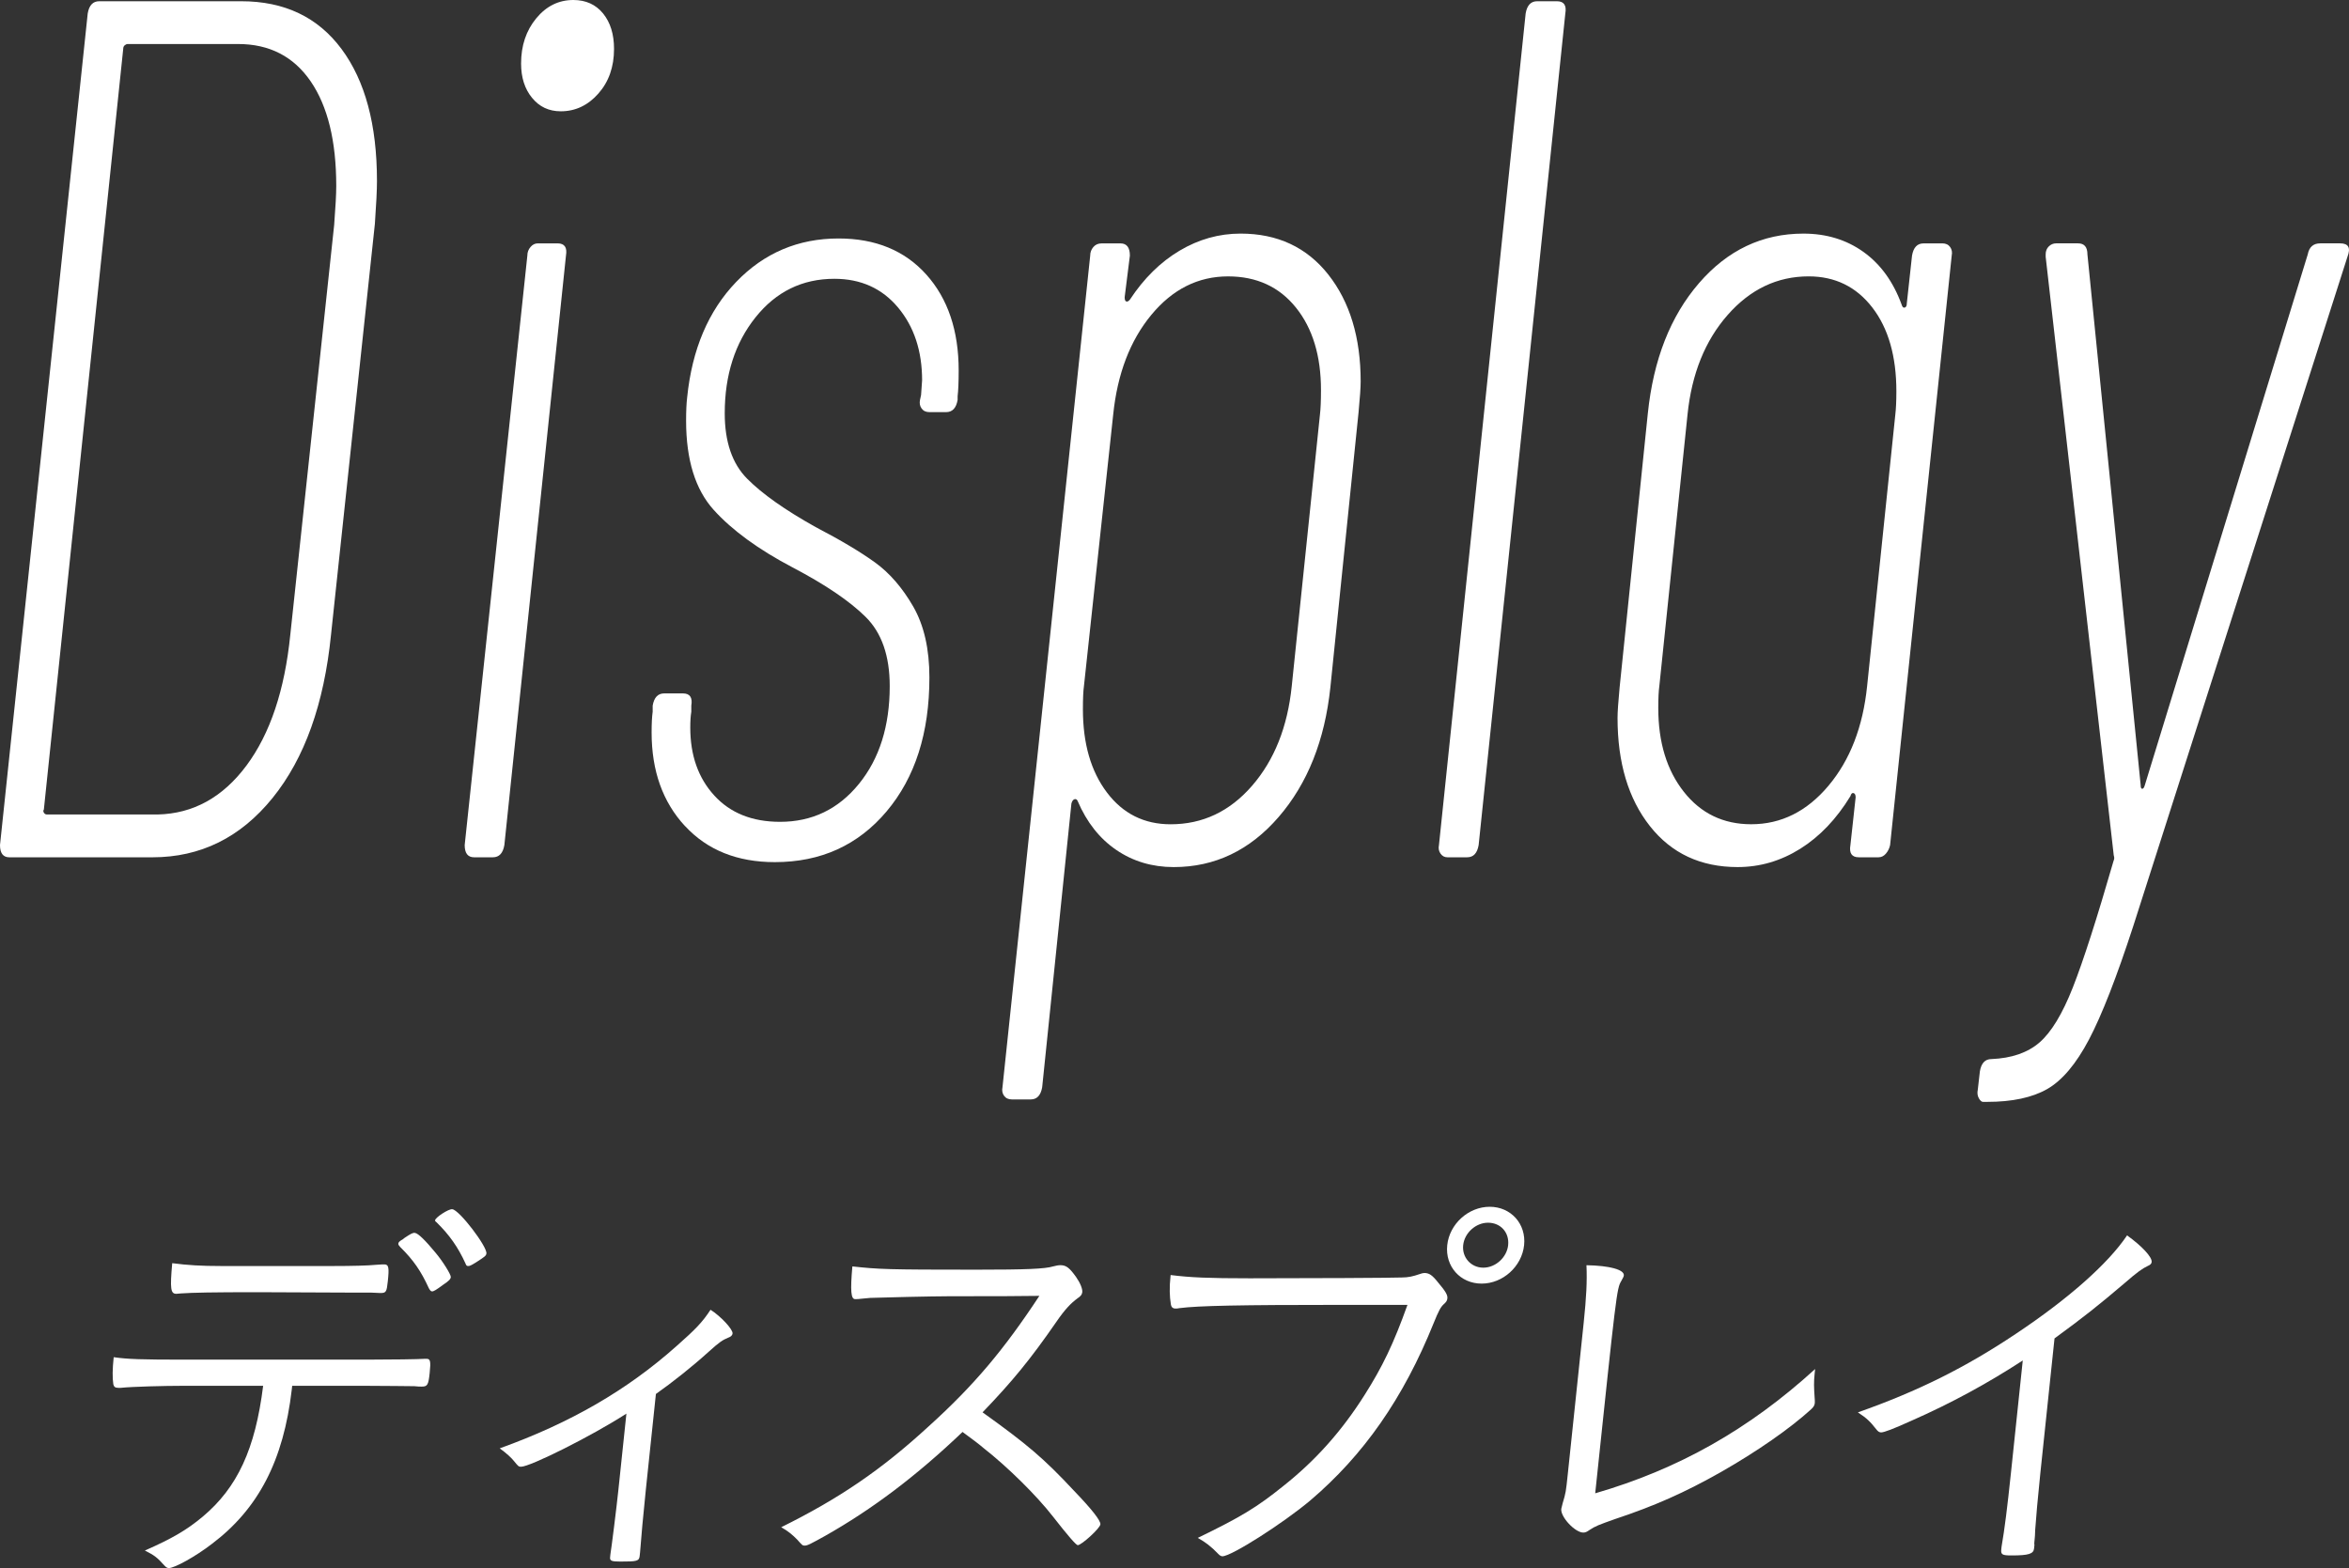 <?xml version="1.0" encoding="UTF-8"?>
<svg id="_レイヤー_2" data-name="レイヤー 2" xmlns="http://www.w3.org/2000/svg" width="127.043" height="84.819" viewBox="0 0 127.043 84.819">
  <rect x="0" y="0" width="127.043" height="84.819" fill="#333333" stroke="none"/>
  <defs>
    <style>
      .cls-1 {
        fill: #fff;
      }
    </style>
  </defs>
  <g id="_新規要素" data-name="新規要素">
    <g>
      <g>
        <path class="cls-1" d="M0,45.71L4.744.728c.075-.44.282-.661.621-.661h7.681c2.334,0,4.142.859,5.422,2.579,1.28,1.721,1.92,4.102,1.92,7.145,0,.486-.038,1.257-.113,2.315l-2.372,22.227c-.377,3.749-1.431,6.692-3.163,8.831-1.732,2.14-3.897,3.208-6.495,3.208H.508c-.339,0-.508-.22-.508-.661ZM2.372,43.957c.037.065.094.099.169.099h5.987c1.92-.043,3.52-.926,4.801-2.646,1.28-1.72,2.07-4.079,2.372-7.078l2.372-22.16c.075-.97.113-1.676.113-2.117,0-2.425-.462-4.31-1.384-5.656-.923-1.344-2.231-2.018-3.925-2.018h-5.987c-.038,0-.085.023-.141.066-.057.045-.085.11-.085.198L2.372,43.791c-.038.045-.038.1,0,.166Z"/>
        <path class="cls-1" d="M25.132,45.71l3.389-31.885c0-.176.056-.331.169-.463.113-.133.244-.198.395-.198h1.073c.376,0,.527.221.452.661l-3.332,31.885c-.076.441-.282.661-.621.661h-1.017c-.339,0-.508-.22-.508-.661ZM28.775,5.292c-.396-.484-.593-1.102-.593-1.853,0-.969.273-1.786.819-2.447.545-.661,1.214-.992,2.005-.992.678,0,1.214.243,1.61.728.396.486.593,1.125.593,1.918,0,.971-.282,1.776-.847,2.415-.565.64-1.242.959-2.033.959-.641,0-1.158-.242-1.553-.728Z"/>
        <path class="cls-1" d="M37.049,44.685c-1.205-1.301-1.807-2.987-1.807-5.061,0-.485.019-.86.057-1.125v-.33c.075-.44.282-.662.621-.662h1.017c.376,0,.527.222.452.662v.33c-.038.222-.056.508-.056.86,0,1.5.432,2.724,1.299,3.671.866.949,2.052,1.423,3.558,1.423,1.731,0,3.153-.684,4.264-2.051,1.11-1.366,1.666-3.131,1.666-5.292,0-1.631-.433-2.878-1.299-3.737-.867-.86-2.184-1.753-3.953-2.68-1.845-.97-3.267-2.006-4.264-3.108-.998-1.103-1.497-2.713-1.497-4.829,0-.529.019-.948.057-1.257.263-2.602,1.148-4.686,2.655-6.252,1.505-1.564,3.351-2.348,5.535-2.348,1.995,0,3.577.651,4.744,1.951,1.167,1.302,1.751,3.032,1.751,5.192,0,.618-.02,1.082-.057,1.39v.198c-.076.441-.282.662-.621.662h-.904c-.189,0-.33-.066-.424-.199-.094-.132-.123-.286-.085-.463l.057-.265.056-.794c0-1.587-.433-2.898-1.299-3.936-.866-1.036-2.015-1.555-3.445-1.555-1.732,0-3.154.694-4.264,2.084-1.111,1.389-1.666,3.12-1.666,5.192,0,1.544.404,2.724,1.214,3.539.809.816,2.042,1.688,3.699,2.613,1.355.706,2.428,1.346,3.219,1.918.791.574,1.477,1.368,2.062,2.382.583,1.015.875,2.293.875,3.837,0,2.999-.772,5.413-2.315,7.243-1.544,1.83-3.558,2.745-6.043,2.745-2.033,0-3.653-.65-4.857-1.951Z"/>
        <path class="cls-1" d="M71.839,14.851c1.167,1.479,1.751,3.407,1.751,5.788,0,.31-.038.86-.113,1.654l-1.525,14.883c-.302,2.867-1.234,5.205-2.796,7.013-1.563,1.809-3.455,2.712-5.676,2.712-1.167,0-2.203-.31-3.106-.926-.904-.617-1.601-1.499-2.09-2.646-.038-.088-.094-.121-.169-.1-.076.023-.132.1-.169.232l-1.581,15.347c-.076.44-.282.661-.621.661h-1.017c-.189,0-.33-.066-.424-.198-.094-.133-.123-.287-.085-.463l4.744-44.982c0-.176.057-.331.169-.463.113-.133.263-.198.452-.198h1.017c.339,0,.508.221.508.661l-.282,2.249c0,.133.028.21.085.231.057.023.122-.01.198-.099.753-1.146,1.647-2.028,2.683-2.646,1.035-.617,2.136-.926,3.304-.926,1.995,0,3.577.739,4.744,2.216ZM71.444,21.102c0-1.852-.452-3.341-1.355-4.465-.904-1.125-2.128-1.687-3.671-1.687-1.619,0-3.003.694-4.151,2.083-1.149,1.39-1.835,3.187-2.061,5.392l-1.582,14.686c-.038.265-.056.684-.056,1.257,0,1.852.432,3.352,1.299,4.498.865,1.147,2.014,1.72,3.445,1.72,1.731,0,3.2-.694,4.405-2.084,1.205-1.389,1.92-3.186,2.146-5.391l1.525-14.686c.037-.308.056-.749.056-1.323Z"/>
        <path class="cls-1" d="M77.91,46.173c-.094-.133-.123-.286-.085-.463L82.513.728c.075-.44.282-.661.621-.661h1.073c.376,0,.527.221.452.661l-4.688,44.982c-.076.441-.282.661-.621.661h-1.073c-.151,0-.274-.066-.367-.198Z"/>
        <path class="cls-1" d="M104.03,13.164h1.017c.188,0,.329.065.424.198.094.132.122.287.085.463l-3.332,31.885c-.038.177-.113.33-.226.463-.113.132-.245.198-.395.198h-1.073c-.377,0-.528-.22-.452-.661l.282-2.58c0-.133-.038-.209-.113-.231-.076-.021-.132.033-.169.165-.754,1.235-1.657,2.183-2.711,2.845-1.054.661-2.184.992-3.389.992-1.996,0-3.578-.738-4.744-2.216-1.167-1.478-1.751-3.429-1.751-5.854,0-.308.037-.86.113-1.654l1.525-14.817c.301-2.91,1.223-5.259,2.768-7.045,1.543-1.786,3.426-2.679,5.648-2.679,1.242,0,2.324.331,3.248.992.922.661,1.61,1.61,2.061,2.845.037.132.094.188.169.165.075-.021.113-.1.113-.231l.282-2.58c.075-.44.282-.661.621-.661ZM98.891,42.501c1.167-1.389,1.864-3.186,2.09-5.391l1.525-14.686c.037-.308.057-.728.057-1.257,0-1.896-.433-3.407-1.299-4.531-.866-1.125-2.015-1.687-3.445-1.687-1.694,0-3.154.694-4.377,2.083-1.224,1.39-1.948,3.187-2.174,5.392l-1.525,14.686c-.038.265-.057.661-.057,1.19,0,1.853.461,3.363,1.384,4.531.922,1.169,2.136,1.753,3.643,1.753,1.618,0,3.012-.694,4.179-2.084Z"/>
        <path class="cls-1" d="M107.023,59.402c-.075-.132-.094-.287-.056-.463l.113-.992c.075-.441.282-.661.621-.661,1.092-.045,1.958-.343,2.598-.894.64-.552,1.242-1.544,1.807-2.977.565-1.434,1.299-3.716,2.203-6.847.037-.089.047-.165.028-.231-.019-.066-.028-.121-.028-.165l-3.671-32.281v-.133c0-.176.056-.319.169-.43.113-.109.244-.165.395-.165h1.186c.339,0,.508.198.508.595l2.88,28.709c0,.133.028.199.085.199s.103-.066.141-.199l8.811-28.709c.075-.396.301-.595.678-.595h1.073c.452,0,.583.242.395.728l-11.578,36.184c-.904,2.778-1.704,4.829-2.4,6.152-.697,1.323-1.45,2.216-2.259,2.679-.81.463-1.892.695-3.248.695h-.226c-.076,0-.15-.066-.226-.199Z"/>
      </g>
      <g>
        <path class="cls-1" d="M9.878,74.959c-.973,0-2.724.044-3.35.11h-.133c-.177,0-.236-.066-.267-.198-.051-.354-.049-.797.021-1.46.762.11,1.511.133,3.833.133h9.839c1.327,0,2.833-.022,3.144-.045h.111c.199,0,.229.134.162.774s-.121.729-.431.729c-.088,0-.221,0-.396-.022-.376,0-1.479-.021-2.673-.021h-3.936q-.009.089-.021.199c-.448,3.847-1.806,6.456-4.327,8.357-.89.686-2.016,1.304-2.326,1.304-.066,0-.15-.043-.229-.132-.396-.442-.539-.554-1.064-.818,1.46-.642,2.261-1.105,3.133-1.835,1.868-1.57,2.838-3.648,3.264-7.075h-4.356ZM19.097,69.918c-.265,0-4.486-.022-5.149-.022-2.477,0-3.518.022-4.164.066-.201.021-.246.021-.246.021-.31,0-.348-.265-.224-1.657.829.11,1.576.154,2.637.154h6.081c.951,0,1.881-.021,2.306-.066.268-.022.4-.022.445-.022.243,0,.269.177.192.907-.061.575-.09.641-.399.641-.044,0-.111,0-.484-.021h-.995ZM21.694,67.088c.047-.022.118-.066.191-.134.333-.22.45-.286.559-.265.175.022.575.42,1.104,1.062.393.464.847,1.193.833,1.326-.012.111-.087.199-.42.421-.359.265-.501.354-.59.354-.066,0-.106-.045-.18-.177-.413-.907-.834-1.525-1.536-2.212-.079-.088-.118-.133-.112-.198.007-.066.056-.111.151-.177ZM24.458,65.407c.373.022,1.889,2.013,1.849,2.389-.014.132-.085.177-.56.485-.284.178-.353.199-.419.199-.088,0-.108-.021-.16-.154-.396-.863-.857-1.526-1.559-2.212-.062-.044-.081-.066-.077-.109.016-.155.729-.62.925-.598Z"/>
        <path class="cls-1" d="M33.88,76.463c-1.921,1.238-5.21,2.873-5.697,2.873-.133,0-.152-.021-.368-.287-.136-.177-.418-.441-.788-.707,3.814-1.371,6.875-3.14,9.558-5.528,1.024-.906,1.395-1.282,1.843-1.968.56.354,1.215,1.062,1.192,1.283-.009.089-.085.177-.222.221-.323.133-.49.243-1.076.773-.88.797-1.965,1.658-2.848,2.278l-.544,5.173c-.142,1.35-.259,2.676-.312,3.383-.009.089-.016.155-.021.199-.03.288-.143.31-1.05.31-.486,0-.57-.044-.549-.243.002-.021.009-.089.016-.154.054-.311.329-2.498.433-3.494l.432-4.111Z"/>
        <path class="cls-1" d="M44.633,83.073c-.798.442-.962.53-1.117.53-.111,0-.13-.022-.407-.332-.24-.242-.462-.441-.859-.662,3.125-1.548,5.411-3.097,7.981-5.462,2.444-2.211,4.061-4.135,5.982-7.053q-1.108.021-4.911.021c-.84,0-3.655.066-4.232.089-.246.022-.29.022-.491.045q-.157.021-.268.021h-.066c-.221,0-.263-.442-.146-1.769,1.421.154,1.861.177,6.681.177,2.741,0,3.741-.044,4.175-.177.182-.044.272-.066.405-.066.309,0,.492.154.839.641.23.331.353.642.334.818-.014.133-.089.221-.256.332-.36.265-.682.596-1.152,1.282-1.408,2.034-2.371,3.206-3.985,4.886,2.406,1.725,3.3,2.477,4.949,4.245.957.995,1.444,1.614,1.424,1.813-.023.222-1.025,1.127-1.224,1.127q-.133,0-1.341-1.547c-.876-1.127-2.438-2.676-3.766-3.715-.202-.177-.55-.441-1.125-.862-2.506,2.389-4.883,4.179-7.422,5.616Z"/>
        <path class="cls-1" d="M72.538,70.581c-5.483,0-7.721.045-8.752.177-.091.022-.157.022-.201.022-.155,0-.236-.066-.262-.243-.066-.421-.086-.862-.012-1.57,1.047.133,2.038.177,4.271.177,3.007,0,7.874-.022,8.23-.044.354,0,.626-.066.947-.177.137-.045.206-.066.272-.066.265,0,.43.11.762.531.393.464.505.663.487.84-.014.132-.065.199-.188.31-.171.154-.281.354-.549,1.017-1.646,4.09-3.804,7.164-6.693,9.618-1.479,1.238-4.252,3.007-4.738,3.007-.066,0-.15-.045-.229-.133-.378-.397-.707-.642-1.103-.862,2.329-1.128,3.203-1.658,4.629-2.808,1.76-1.394,3.166-2.985,4.385-4.909.981-1.547,1.575-2.785,2.327-4.886h-3.582ZM80.132,69.431c-1.15,0-1.98-.928-1.86-2.078.121-1.149,1.147-2.078,2.297-2.078s1.981.929,1.86,2.078c-.121,1.15-1.147,2.078-2.297,2.078ZM80.478,66.137c-.663,0-1.274.553-1.344,1.216s.425,1.216,1.088,1.216,1.274-.553,1.344-1.216c.072-.685-.403-1.216-1.088-1.216Z"/>
        <path class="cls-1" d="M85.654,71.531c.139-1.326.188-2.211.148-3.095,1.258.022,2.053.243,2.021.553-.007.065-.034.11-.143.31-.241.397-.273.707-1.405,11.475,4.493-1.304,8.3-3.448,11.894-6.722-.012.111-.023.222-.028.266-.047.442-.035.752,0,1.261.008.133.019.242.011.31-.014.132-.067.221-.214.354-1.148,1.039-2.89,2.255-4.866,3.383-1.951,1.105-3.598,1.835-5.728,2.542-.873.311-1.057.376-1.39.598-.12.089-.213.132-.323.132-.442,0-1.238-.84-1.192-1.281.002-.022.041-.177.077-.311.169-.553.178-.641.273-1.547q.023-.222.056-.531l.809-7.694Z"/>
        <path class="cls-1" d="M109.399,73.588c-1.899,1.238-3.892,2.322-6.002,3.251-1.021.464-1.505.641-1.659.641-.088,0-.172-.045-.269-.177-.312-.398-.512-.598-.988-.907,3.26-1.148,5.827-2.432,8.538-4.245,2.853-1.9,4.999-3.803,6.021-5.328.802.575,1.358,1.171,1.33,1.438-.009.088-.06.154-.222.221-.279.133-.565.332-1.247.928-1.432,1.218-2.181,1.813-3.785,2.986l-.765,7.274c-.132,1.259-.245,2.542-.281,3.095-.003.243-.02.398-.022.42-.021.199-.037.354-.017.376-.009.089-.016.155-.021.198-.03.288-.283.376-1.211.376-.509,0-.592-.043-.562-.331.002-.022.007-.065.014-.133.171-.994.309-2.1.509-4.001l.639-6.081Z"/>
      </g>
    </g>
  </g>
</svg>